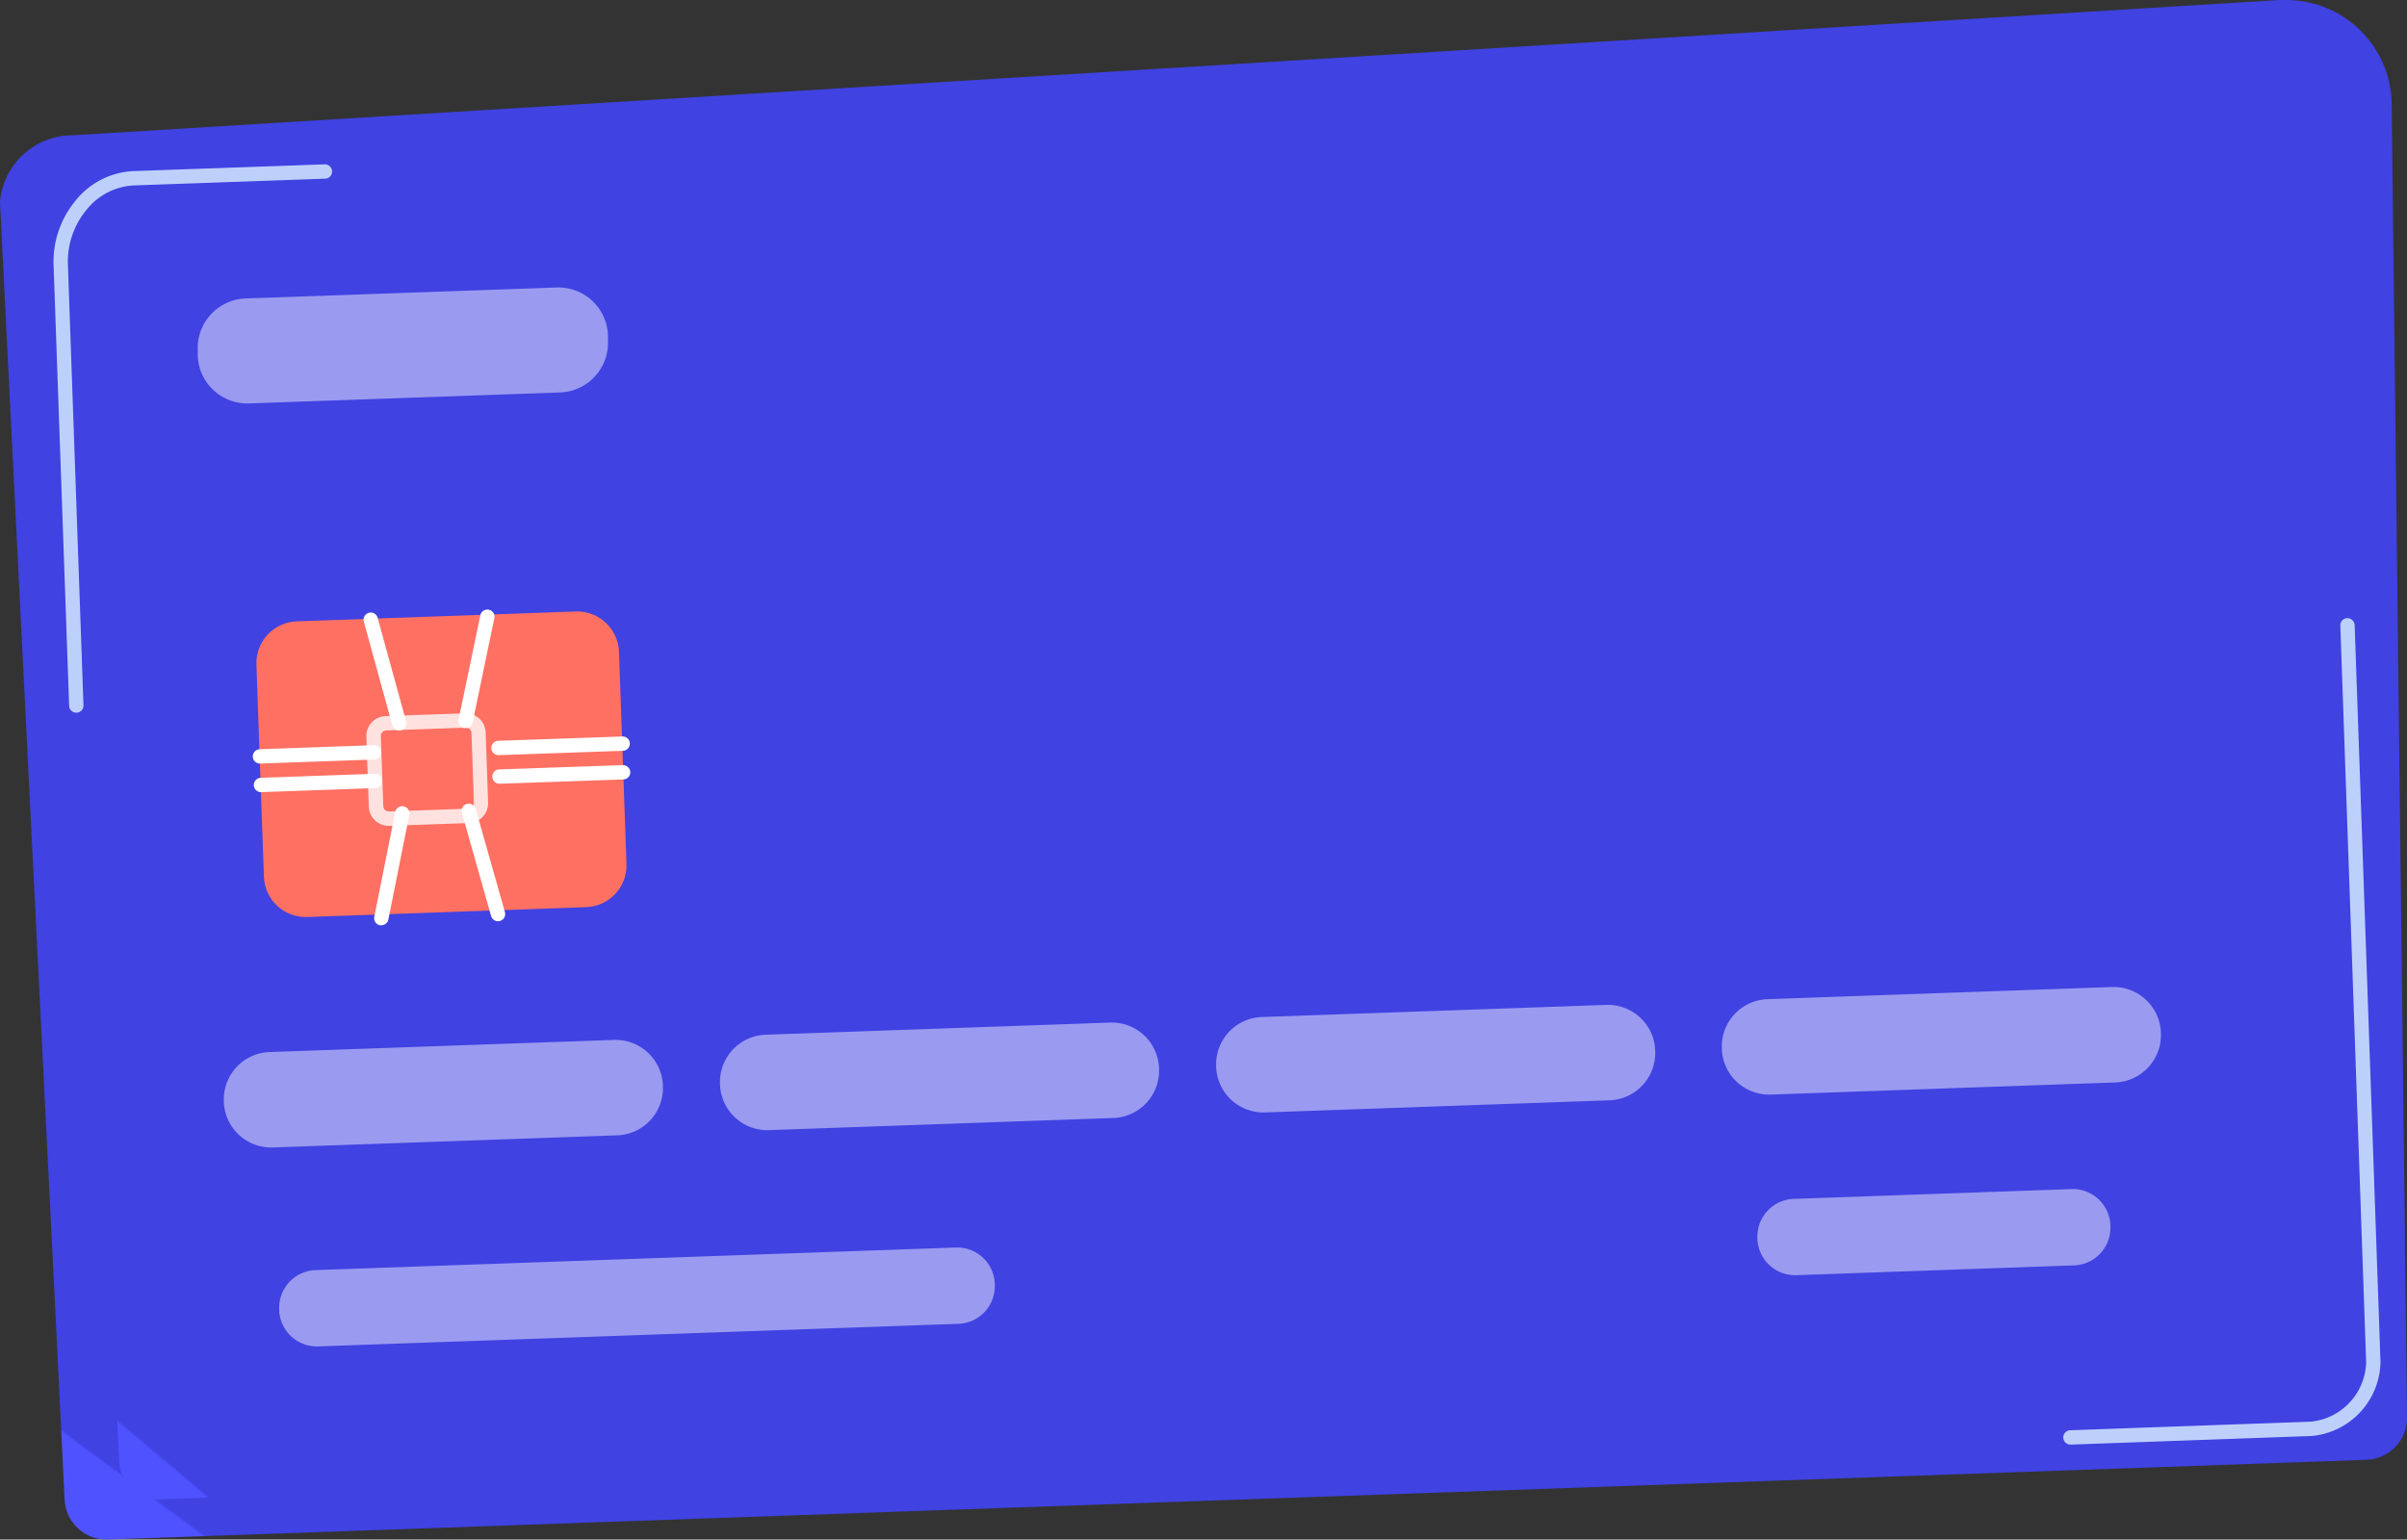 <svg id="Group_14108" data-name="Group 14108" xmlns="http://www.w3.org/2000/svg" xmlns:xlink="http://www.w3.org/1999/xlink" width="55.917" height="35.776" viewBox="0 0 55.917 35.776">
  <rect x="0" y="0" width="55.917" height="35.776" fill="#333333" stroke="none"/>
  <defs>
    <clipPath id="clip-path">
      <rect id="Rectangle_13794" data-name="Rectangle 13794" width="55.917" height="35.776" fill="none"/>
    </clipPath>
    <clipPath id="clip-path-2">
      <path id="Path_30325" data-name="Path 30325" d="M52.963,0,1.727,3.142A1.7,1.7,0,0,0,0,4.673v.006c0,.008,0,.015,0,.022L1.3,30.756l.2,4.084a.974.974,0,0,0,1.005.936L54.98,33.923a.975.975,0,0,0,.937-.962v-.015c0-.009,0-.018,0-.027l-.047-4.09L55.561,2.417A2.448,2.448,0,0,0,53.111,0q-.074,0-.148,0" fill="none"/>
    </clipPath>
    <linearGradient id="linear-gradient" x1="0.047" y1="0.77" x2="0.048" y2="0.77" gradientUnits="objectBoundingBox">
      <stop offset="0" stop-color="#4f52ff"/>
      <stop offset="1" stop-color="#4042e2"/>
    </linearGradient>
    <clipPath id="clip-path-3">
      <path id="Path_30326" data-name="Path 30326" d="M76.137,26.835,27.329,29.8a1.6,1.6,0,0,0-1.646,1.456L27.092,59.38a.918.918,0,0,0,.956.872l49.986-1.765a.918.918,0,0,0,.892-.937L78.61,29.085a2.257,2.257,0,0,0-.743-1.644,2.356,2.356,0,0,0-1.585-.61q-.072,0-.144,0" transform="translate(-25.682 -26.831)" fill="none"/>
    </clipPath>
    <linearGradient id="linear-gradient-2" x1="0.031" y1="0.783" x2="0.032" y2="0.783" xlink:href="#linear-gradient"/>
    <clipPath id="clip-path-5">
      <path id="Path_30329" data-name="Path 30329" d="M119.937,268.5l-6.481.229a.971.971,0,0,0-.936,1.005l.174,4.93a.971.971,0,0,0,1.005.936l6.481-.229a.971.971,0,0,0,.937-1.005l-.174-4.93a.972.972,0,0,0-.97-.937h-.035" transform="translate(-112.518 -268.5)" fill="none"/>
    </clipPath>
    <linearGradient id="linear-gradient-3" x1="-0.581" y1="2.224" x2="-0.576" y2="2.224" gradientUnits="objectBoundingBox">
      <stop offset="0" stop-color="#ff928e"/>
      <stop offset="1" stop-color="#fe7062"/>
    </linearGradient>
    <clipPath id="clip-path-7">
      <rect id="Rectangle_13789" data-name="Rectangle 13789" width="2.829" height="2.615" fill="none"/>
    </clipPath>
    <clipPath id="clip-path-8">
      <rect id="Rectangle_13790" data-name="Rectangle 13790" width="9.537" height="2.695" fill="none"/>
    </clipPath>
    <clipPath id="clip-path-9">
      <rect id="Rectangle_13791" data-name="Rectangle 13791" width="44.998" height="3.729" fill="none"/>
    </clipPath>
    <clipPath id="clip-path-10">
      <rect id="Rectangle_13792" data-name="Rectangle 13792" width="42.544" height="3.658" fill="none"/>
    </clipPath>
  </defs>
  <g id="Group_14107" data-name="Group 14107" clip-path="url(#clip-path)">
    <g id="Group_14086" data-name="Group 14086">
      <g id="Group_14085" data-name="Group 14085" clip-path="url(#clip-path-2)">
        <rect id="Rectangle_13785" data-name="Rectangle 13785" width="61.75" height="66.289" transform="matrix(0.585, -0.811, 0.811, 0.585, -16.987, 23.534)" fill="url(#linear-gradient)"/>
      </g>
    </g>
    <g id="Group_14088" data-name="Group 14088" transform="translate(1.359 1.42)">
      <g id="Group_14087" data-name="Group 14087" clip-path="url(#clip-path-3)">
        <rect id="Rectangle_13786" data-name="Rectangle 13786" width="59.709" height="62.375" transform="translate(-16.435 19.882) rotate(-50.452)" fill="url(#linear-gradient-2)"/>
      </g>
    </g>
    <g id="Group_14090" data-name="Group 14090">
      <g id="Group_14089" data-name="Group 14089" clip-path="url(#clip-path)">
        <path id="Path_30327" data-name="Path 30327" d="M905.678,290.665a.167.167,0,0,1-.006-.333l5.6-.2a1.426,1.426,0,0,0,1.284-1.385l-.6-17.115a.166.166,0,0,1,.161-.172.169.169,0,0,1,.172.161l.6,17.115a1.757,1.757,0,0,1-1.6,1.729l-5.6.2h-.006" transform="translate(-857.588 -257.095)" fill="#bdd0fb"/>
        <path id="Path_30328" data-name="Path 30328" d="M24.008,84.905a.167.167,0,0,1-.166-.161L23.48,74.486a2.222,2.222,0,0,1,.5-1.467,1.828,1.828,0,0,1,1.354-.7l4.445-.157a.169.169,0,0,1,.172.161.166.166,0,0,1-.161.172l-4.445.157a1.5,1.5,0,0,0-1.108.578,1.885,1.885,0,0,0-.424,1.244l.362,10.259a.166.166,0,0,1-.161.172h-.006" transform="translate(-22.236 -68.343)" fill="#bdd0fb"/>
      </g>
    </g>
    <g id="Group_14092" data-name="Group 14092" transform="translate(5.955 14.21)">
      <g id="Group_14091" data-name="Group 14091" clip-path="url(#clip-path-5)">
        <rect id="Rectangle_13788" data-name="Rectangle 13788" width="9.485" height="10.443" transform="translate(-2.154 6.408) rotate(-71.565)" fill="url(#linear-gradient-3)"/>
      </g>
    </g>
    <g id="Group_14106" data-name="Group 14106">
      <g id="Group_14105" data-name="Group 14105" clip-path="url(#clip-path)">
        <g id="Group_14095" data-name="Group 14095" transform="translate(8.511 16.576)" opacity="0.8">
          <g id="Group_14094" data-name="Group 14094">
            <g id="Group_14093" data-name="Group 14093" clip-path="url(#clip-path-7)">
              <path id="Path_30330" data-name="Path 30330" d="M161.33,315.813a.462.462,0,0,1-.461-.445l-.057-1.627a.462.462,0,0,1,.445-.478l1.849-.065a.461.461,0,0,1,.477.445h0l.057,1.627a.461.461,0,0,1-.445.478l-1.849.065h-.017m1.792-2.282h0l-1.849.065a.129.129,0,0,0-.124.133l.057,1.627a.127.127,0,0,0,.041.089.132.132,0,0,0,.092.034l1.849-.065a.128.128,0,0,0,.124-.133l-.057-1.627a.128.128,0,0,0-.128-.124" transform="translate(-160.812 -313.198)" fill="#fff"/>
            </g>
          </g>
        </g>
        <path id="Path_30331" data-name="Path 30331" d="M110.972,327.62a.167.167,0,0,1-.006-.333l2.66-.094a.17.17,0,0,1,.172.161.166.166,0,0,1-.161.172l-2.66.094h-.006" transform="translate(-104.942 -309.876)" fill="#fff"/>
        <path id="Path_30332" data-name="Path 30332" d="M111.414,340.179a.167.167,0,0,1-.006-.333l2.66-.094a.169.169,0,0,1,.172.161.166.166,0,0,1-.161.172l-2.66.094h-.006" transform="translate(-105.36 -321.771)" fill="#fff"/>
        <path id="Path_30333" data-name="Path 30333" d="M215.676,323.78a.167.167,0,0,1-.006-.333l2.881-.1a.167.167,0,1,1,.012.333l-2.881.1h-.006" transform="translate(-204.104 -306.232)" fill="#fff"/>
        <path id="Path_30334" data-name="Path 30334" d="M216.118,336.352a.167.167,0,0,1-.006-.333l2.881-.1a.171.171,0,0,1,.172.161.166.166,0,0,1-.161.172l-2.881.1h-.006" transform="translate(-204.523 -318.139)" fill="#fff"/>
        <path id="Path_30335" data-name="Path 30335" d="M160.479,271.952a.166.166,0,0,1-.16-.123l-.657-2.392a.167.167,0,1,1,.321-.088l.657,2.392a.167.167,0,0,1-.161.211" transform="translate(-151.206 -254.978)" fill="#fff"/>
        <path id="Path_30336" data-name="Path 30336" d="M201.413,270.19a.173.173,0,0,1-.034,0,.167.167,0,0,1-.129-.2l.507-2.433a.167.167,0,0,1,.326.068l-.507,2.433a.167.167,0,0,1-.163.133" transform="translate(-190.596 -253.271)" fill="#fff"/>
        <path id="Path_30337" data-name="Path 30337" d="M164.438,356.769a.16.16,0,0,1-.033,0,.166.166,0,0,1-.131-.2l.486-2.432a.166.166,0,0,1,.327.065l-.486,2.432a.166.166,0,0,1-.163.134" transform="translate(-155.578 -335.268)" fill="#fff"/>
        <path id="Path_30338" data-name="Path 30338" d="M203.488,355.7a.167.167,0,0,1-.16-.121l-.677-2.391a.167.167,0,1,1,.321-.091l.677,2.391a.167.167,0,0,1-.16.212" transform="translate(-191.919 -334.292)" fill="#fff"/>
        <g id="Group_14098" data-name="Group 14098" transform="translate(4.587 6.68)" opacity="0.47">
          <g id="Group_14097" data-name="Group 14097">
            <g id="Group_14096" data-name="Group 14096" clip-path="url(#clip-path-8)">
              <path id="Path_30339" data-name="Path 30339" d="M96.206,127.47a1.154,1.154,0,0,1-1.112,1.194l-7.226.255a1.153,1.153,0,0,1-1.193-1.112l0-.133a1.154,1.154,0,0,1,1.112-1.194l7.226-.255a1.153,1.153,0,0,1,1.193,1.112Z" transform="translate(-86.669 -126.224)" fill="#fff"/>
            </g>
          </g>
        </g>
        <g id="Group_14101" data-name="Group 14101" transform="translate(5.203 22.937)" opacity="0.47">
          <g id="Group_14100" data-name="Group 14100">
            <g id="Group_14099" data-name="Group 14099" clip-path="url(#clip-path-9)">
              <path id="Path_30340" data-name="Path 30340" d="M108.512,457.684a1.1,1.1,0,0,1-1.061,1.139l-8,.282a1.1,1.1,0,0,1-1.139-1.061v-.017a1.1,1.1,0,0,1,1.061-1.139l8-.282a1.1,1.1,0,0,1,1.139,1.061Z" transform="translate(-98.315 -455.377)" fill="#fff"/>
              <path id="Path_30341" data-name="Path 30341" d="M326.293,450a1.1,1.1,0,0,1-1.061,1.139l-8,.282a1.1,1.1,0,0,1-1.139-1.061v-.017a1.1,1.1,0,0,1,1.061-1.139l8-.282a1.1,1.1,0,0,1,1.139,1.061Z" transform="translate(-304.57 -448.096)" fill="#fff"/>
              <path id="Path_30342" data-name="Path 30342" d="M544.075,442.308a1.1,1.1,0,0,1-1.061,1.139l-8,.282a1.1,1.1,0,0,1-1.139-1.061v-.017a1.1,1.1,0,0,1,1.061-1.139l8-.282a1.1,1.1,0,0,1,1.139,1.061Z" transform="translate(-510.826 -440.815)" fill="#fff"/>
              <path id="Path_30343" data-name="Path 30343" d="M766.044,434.472a1.1,1.1,0,0,1-1.061,1.139l-8,.282a1.1,1.1,0,0,1-1.139-1.061v-.017a1.1,1.1,0,0,1,1.061-1.139l8-.282a1.1,1.1,0,0,1,1.139,1.061Z" transform="translate(-721.047 -433.394)" fill="#fff"/>
            </g>
          </g>
        </g>
        <g id="Group_14104" data-name="Group 14104" transform="translate(6.484 27.631)" opacity="0.47">
          <g id="Group_14103" data-name="Group 14103">
            <g id="Group_14102" data-name="Group 14102" clip-path="url(#clip-path-10)">
              <path id="Path_30344" data-name="Path 30344" d="M139.134,548.627a.875.875,0,0,1-.844.905l-14.875.525a.875.875,0,0,1-.905-.844v-.024a.875.875,0,0,1,.844-.905l14.875-.525a.875.875,0,0,1,.905.844Z" transform="translate(-122.508 -546.4)" fill="#fff"/>
              <path id="Path_30345" data-name="Path 30345" d="M779.571,522.952a.875.875,0,0,1-.844.905l-6.452.228a.875.875,0,0,1-.905-.844v-.024a.875.875,0,0,1,.844-.905l6.452-.228a.875.875,0,0,1,.905.844Z" transform="translate(-737.028 -522.083)" fill="#fff"/>
            </g>
          </g>
        </g>
      </g>
    </g>
  </g>
</svg>
